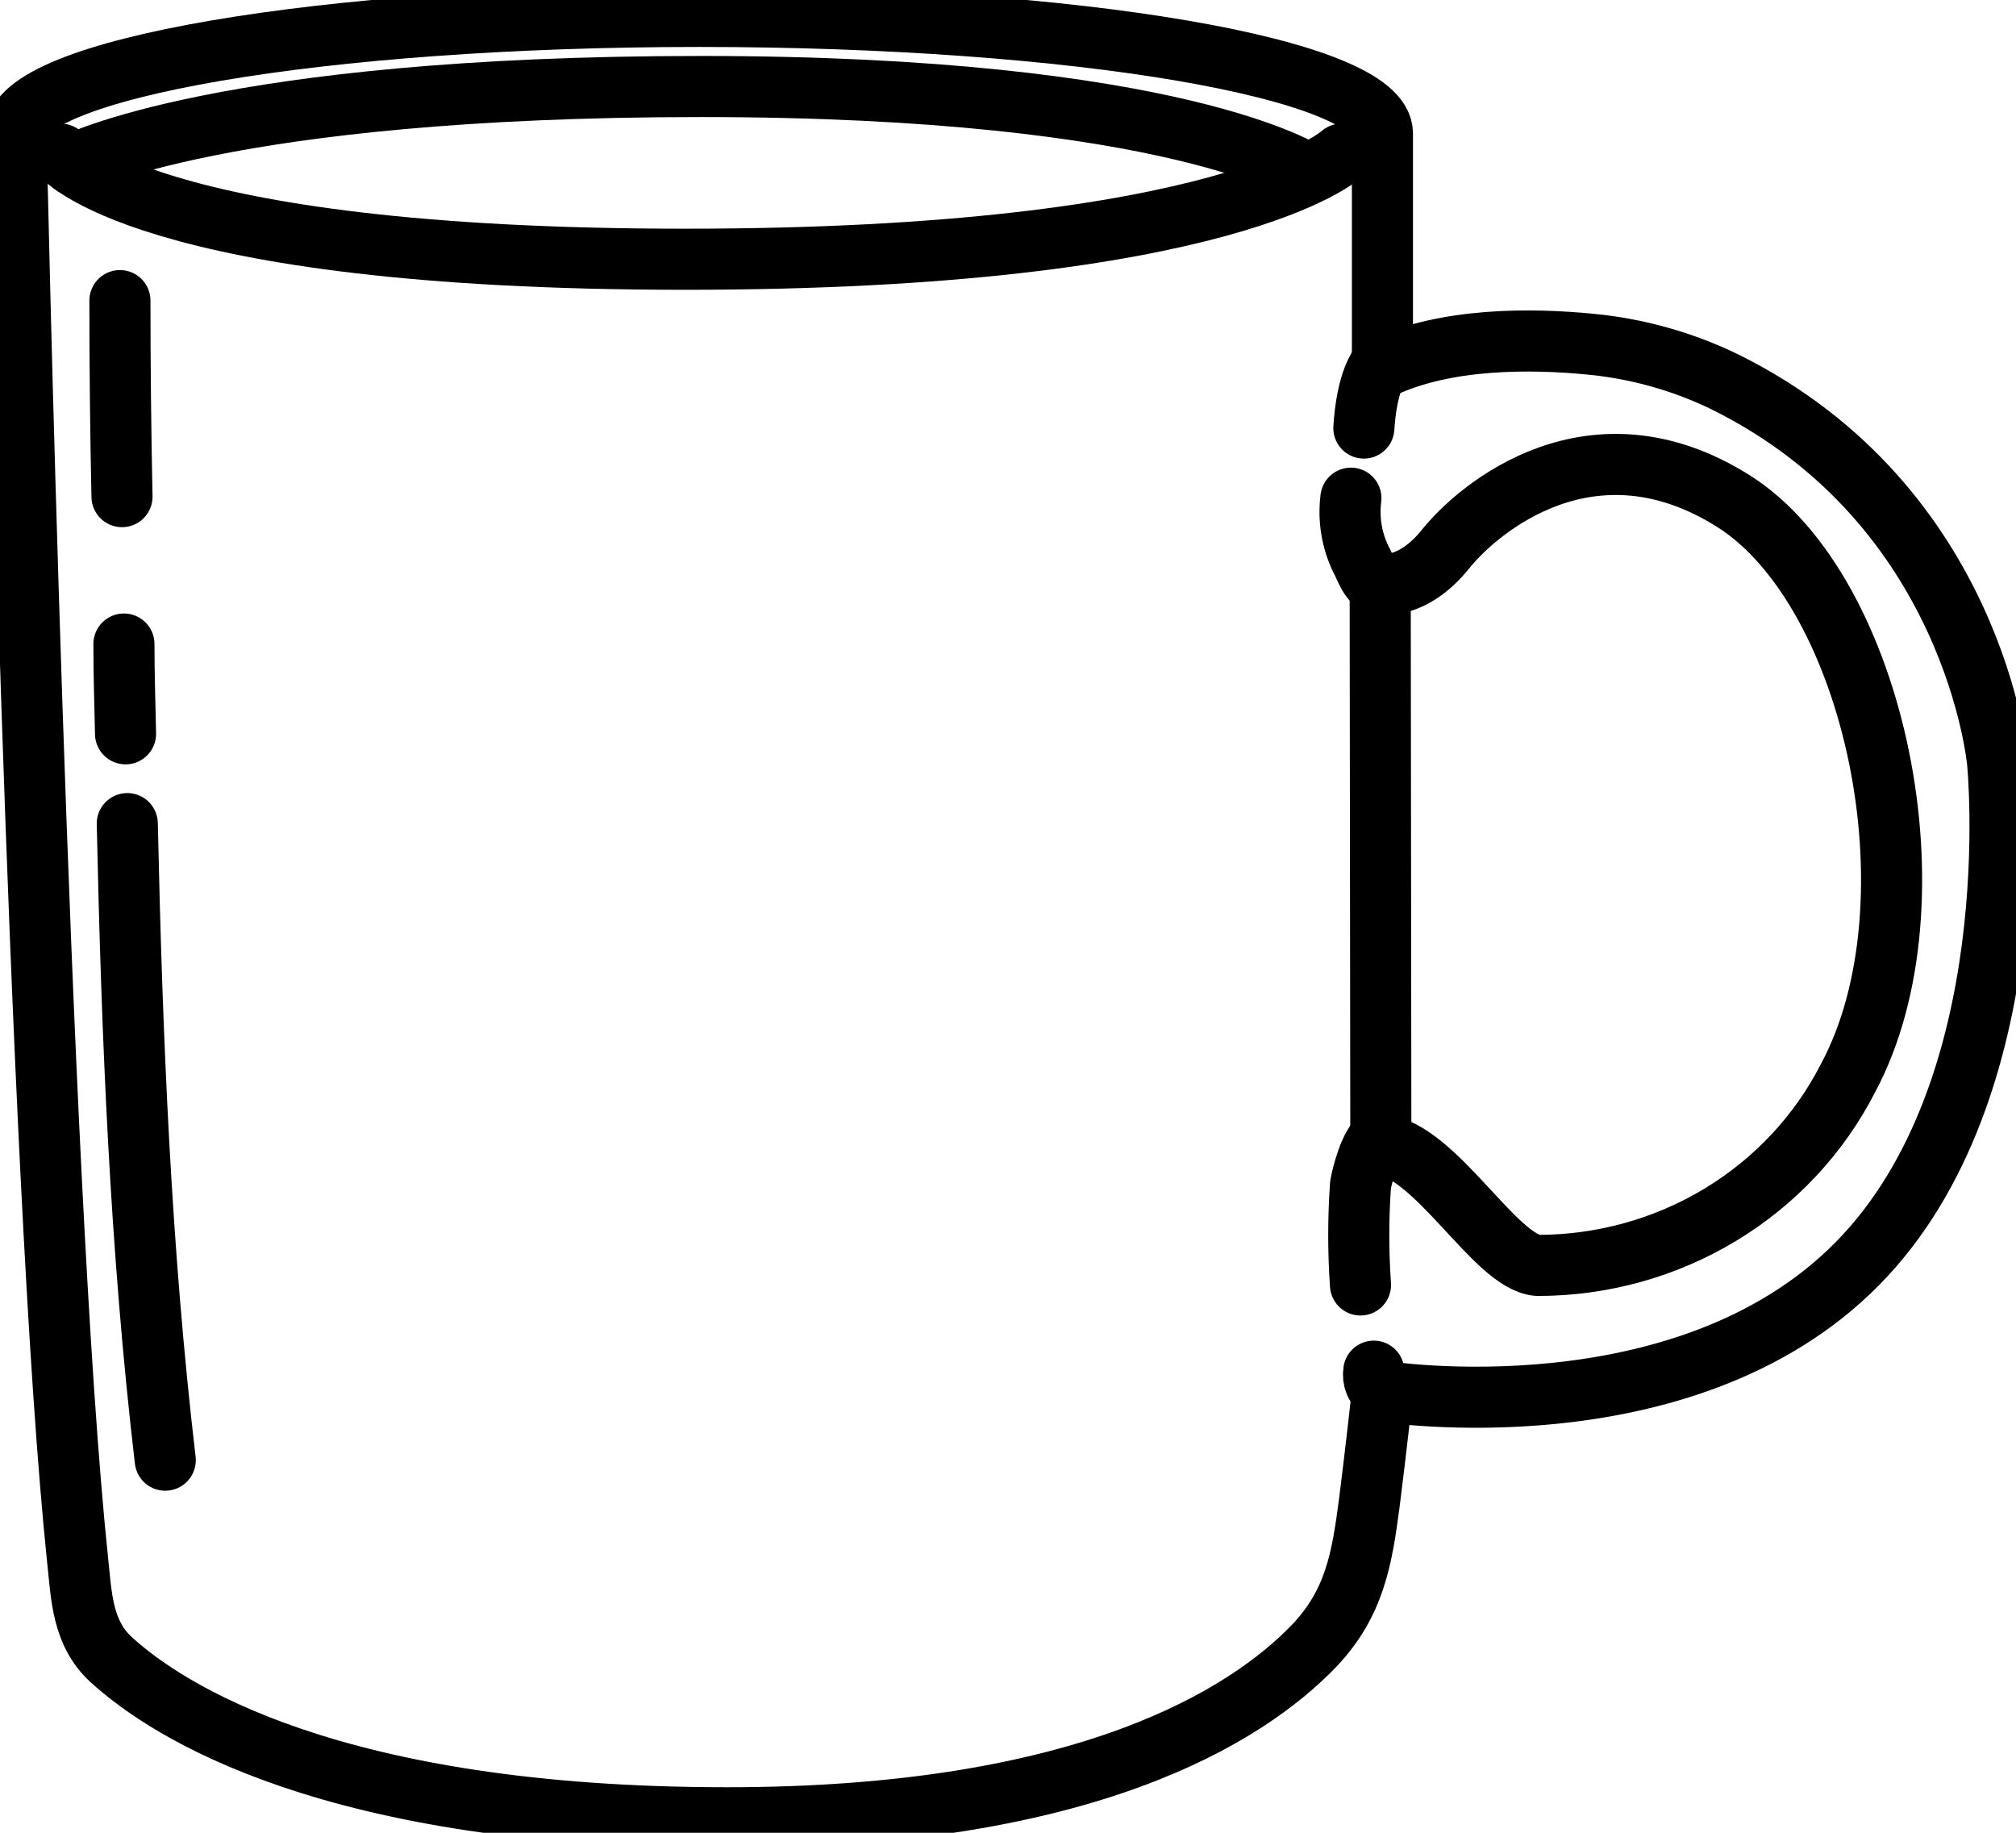 <svg xmlns="http://www.w3.org/2000/svg" width="66" height="60" viewBox="0 0 66 60" fill="none"><g clip-path="url(#clip0_789_37630)"><path d="M65.397 24.964C65.397 24.964 64.664 16.57 56.486 12.51C55.105 11.836 53.609 11.415 52.073 11.268C50.144 11.079 47.355 11.048 45.258 12.035V4.366C45.258 2.25 35.246 0.537 22.891 0.537C10.536 0.537 0.524 2.25 0.524 4.366C0.524 4.366 1.237 38.645 2.543 51.094C2.668 52.249 2.689 53.461 3.638 54.33C5.467 56.002 10.851 59.509 23.803 59.509C35.545 59.509 40.808 56.176 43.015 53.886C44.351 52.485 44.587 51.033 44.828 49.208C45.049 47.474 45.258 45.547 45.258 45.547C45.258 45.547 55.134 47.111 60.8 41.375C66.467 35.639 65.397 24.964 65.397 24.964Z" stroke="black" stroke-width="2" stroke-linecap="round" stroke-linejoin="round"></path><path d="M1.987 5.046C1.987 5.046 4.66 8.487 22.43 8.487C40.2 8.487 43.922 5.046 43.922 5.046" stroke="black" stroke-width="2" stroke-linecap="round" stroke-linejoin="round"></path><path d="M2.39 5.389C2.39 5.389 7.333 2.832 22.944 2.832C38.554 2.832 42.8 5.685 42.8 5.685" stroke="black" stroke-width="2" stroke-linecap="round" stroke-linejoin="round"></path><path d="M45.185 19.126C45.185 19.126 46.233 19.335 47.324 17.976C48.414 16.616 52.136 13.492 56.759 16.411C61.382 19.33 63.574 29.555 60.502 35.291C59.561 37.134 58.112 38.685 56.317 39.769C54.523 40.852 52.454 41.426 50.343 41.426C48.954 41.324 47.025 37.674 45.206 37.464L45.185 19.126Z" stroke="black" stroke-width="2" stroke-linecap="round" stroke-linejoin="round"></path><path d="M45.185 19.126C44.855 19.126 44.692 18.543 44.546 18.293C44.25 17.674 44.139 16.986 44.226 16.309" stroke="black" stroke-width="2" stroke-linecap="round" stroke-linejoin="round"></path><path d="M45.185 37.27C44.87 37.428 44.592 38.466 44.54 38.804C44.464 39.89 44.464 40.98 44.54 42.066" stroke="black" stroke-width="2" stroke-linecap="round" stroke-linejoin="round"></path><path d="M45.4 11.718C44.797 12.168 44.677 13.579 44.65 14.013" stroke="black" stroke-width="2" stroke-linecap="round" stroke-linejoin="round"></path><path d="M45.295 45.511C45.028 45.46 44.933 45.128 44.975 44.888" stroke="black" stroke-width="2" stroke-linecap="round" stroke-linejoin="round"></path><path d="M4.167 26.963C4.319 33.916 4.597 40.885 5.41 47.802" stroke="black" stroke-width="2" stroke-linecap="round" stroke-linejoin="round"></path><path d="M4.057 21.084C4.057 22.066 4.089 23.047 4.11 24.023" stroke="black" stroke-width="2" stroke-linecap="round" stroke-linejoin="round"></path><path d="M3.926 9.841C3.926 11.985 3.949 14.124 3.994 16.258" stroke="black" stroke-width="2" stroke-linecap="round" stroke-linejoin="round"></path></g><defs><clipPath id="clip0_789_37630"><rect width="66" height="60" fill="white" transform="translate(0)"></rect></clipPath></defs></svg>